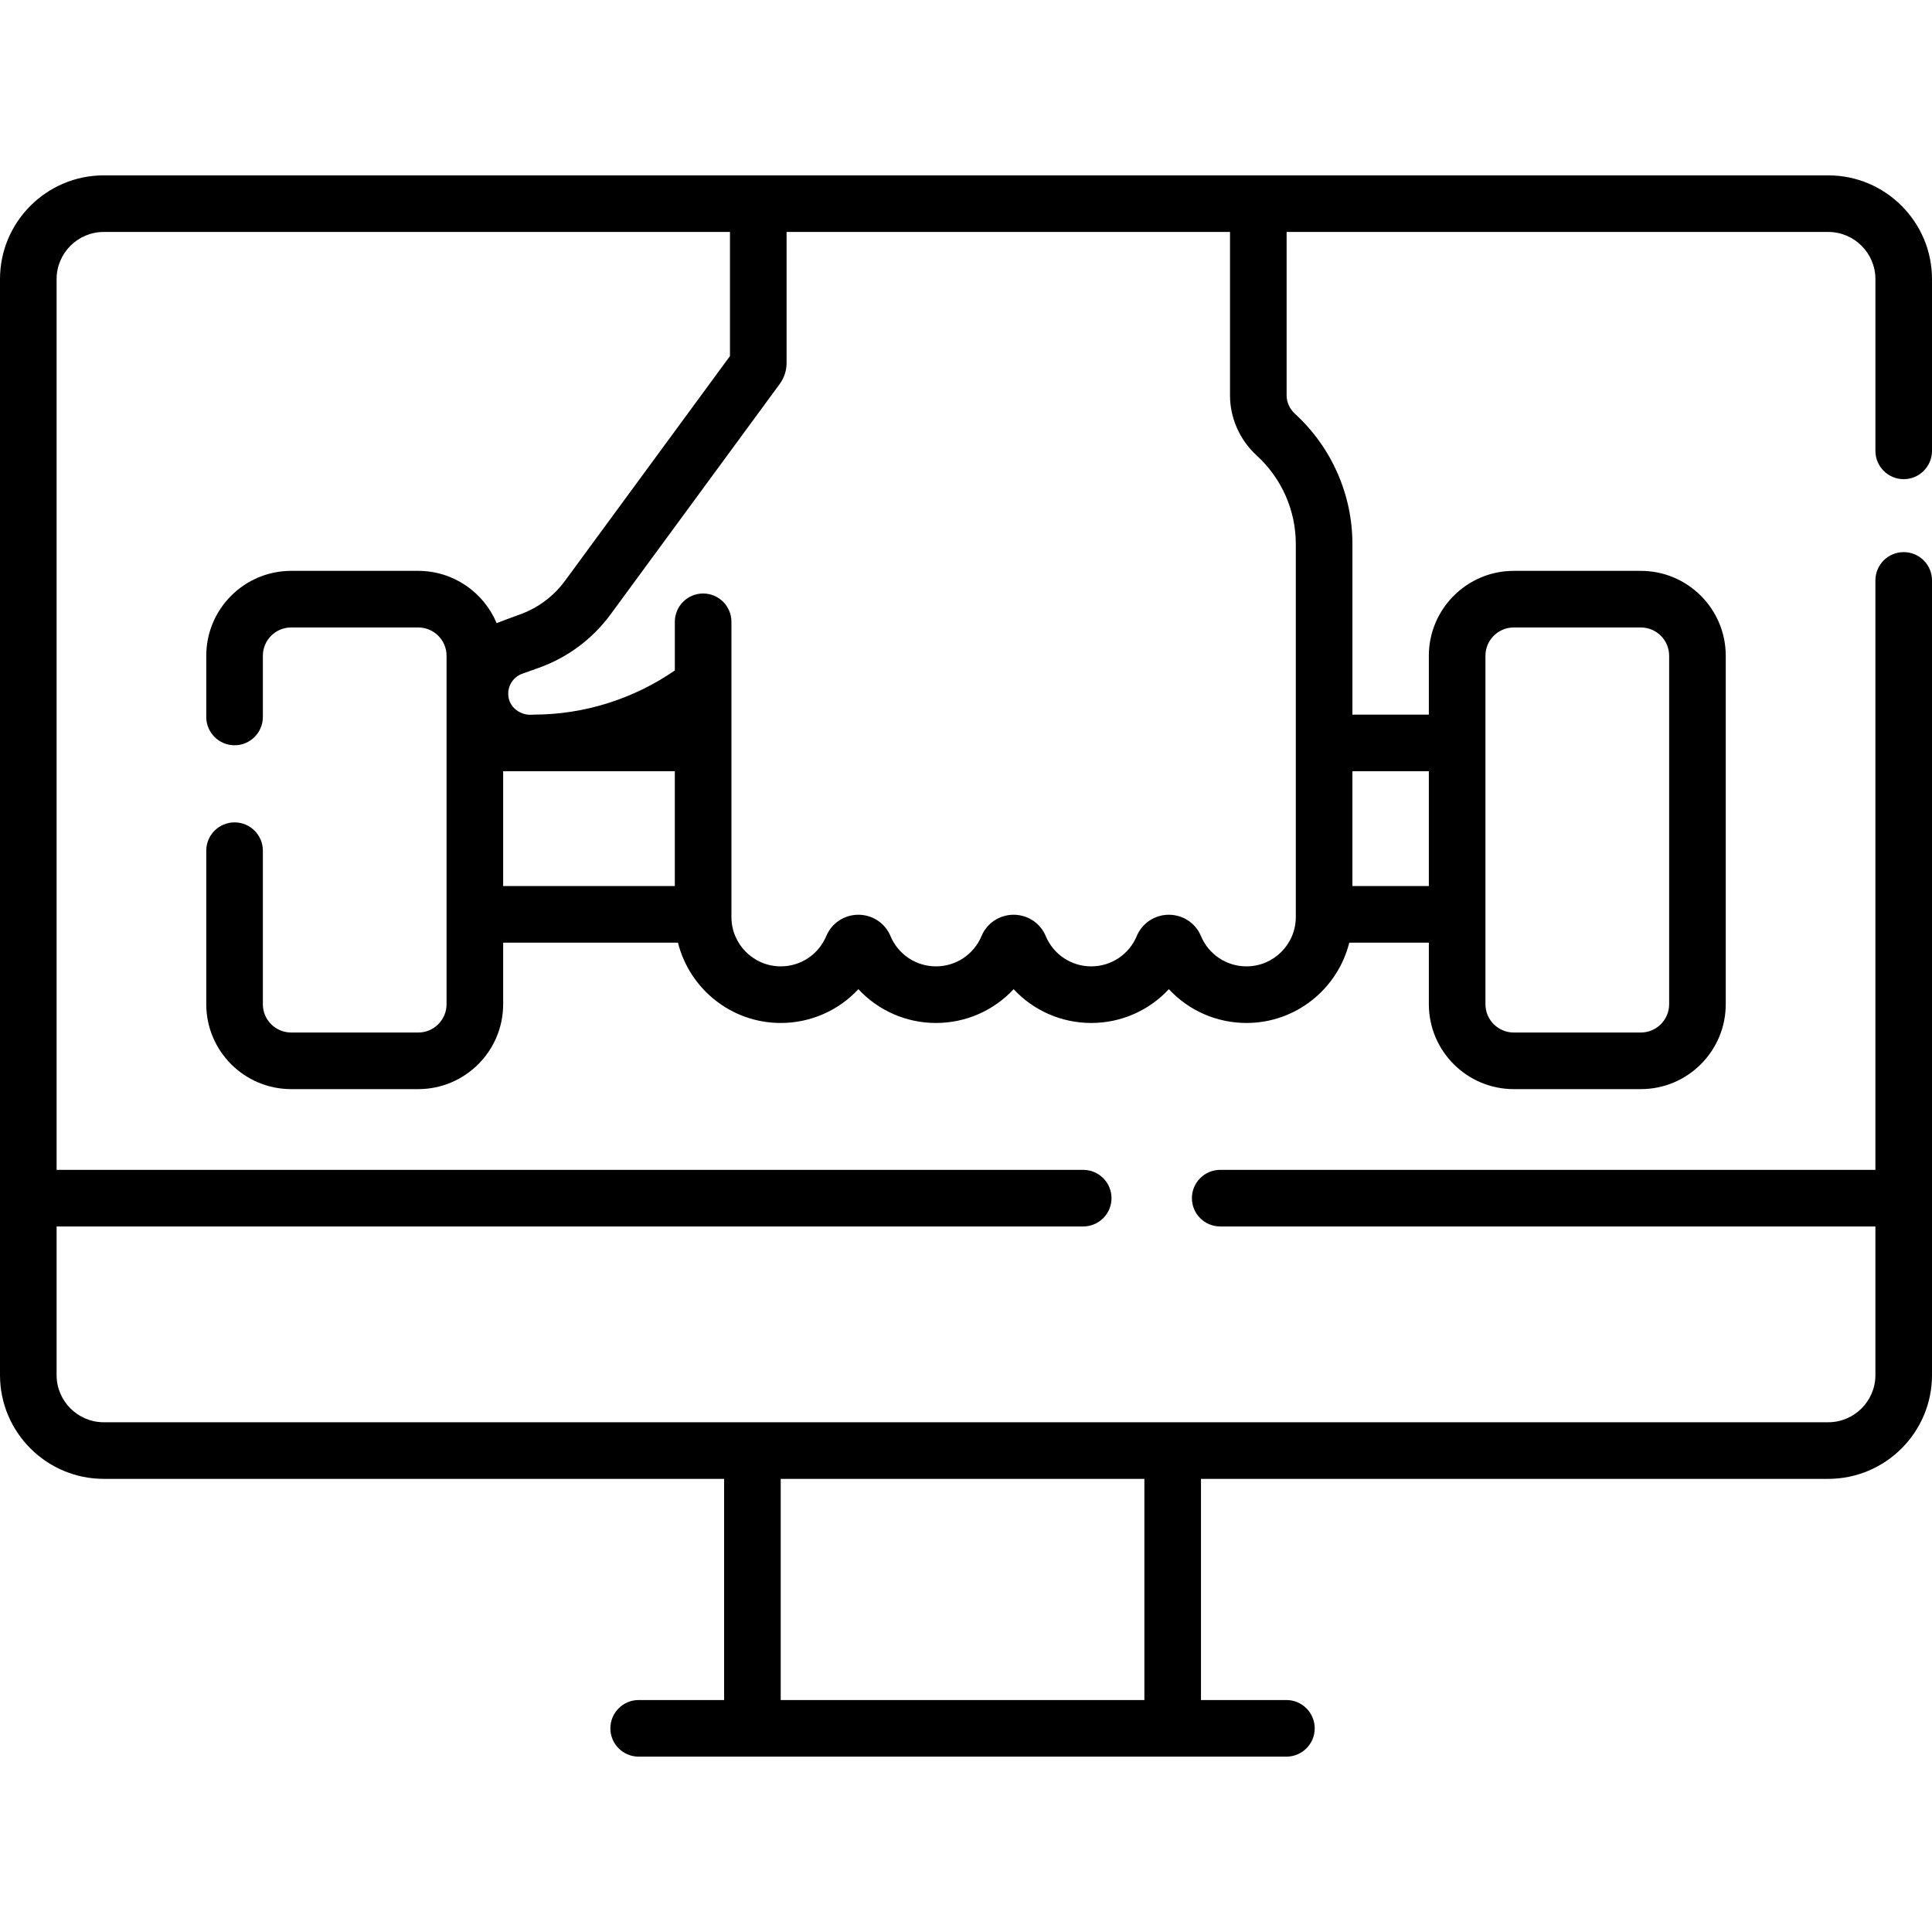 <svg xmlns="http://www.w3.org/2000/svg" id="Capa_1" height="512" viewBox="0 0 512 512" width="512"><g><path d="m504.5 126.984c4.143 0 7.5-3.358 7.5-7.5v-45.512c0-15.164-12.336-27.5-27.5-27.5h-457c-15.164 0-27.5 12.336-27.5 27.5v290.442c0 15.164 12.336 27.5 27.5 27.5h164.396v58.614h-22.642c-4.143 0-7.5 3.358-7.5 7.5s3.357 7.5 7.5 7.5h171.658c4.143 0 7.5-3.358 7.5-7.5s-3.357-7.5-7.5-7.5h-22.642v-58.614h166.23c15.164 0 27.5-12.336 27.5-27.5v-210.598c0-4.142-3.357-7.5-7.5-7.5s-7.5 3.358-7.5 7.5v156.21h-173.632c-4.143 0-7.5 3.358-7.5 7.5s3.357 7.5 7.5 7.5h173.632v39.388c0 6.893-5.607 12.5-12.5 12.5h-457c-6.893 0-12.5-5.607-12.5-12.5v-39.388h272.06c4.143 0 7.5-3.358 7.5-7.5s-3.357-7.5-7.5-7.5h-272.06v-236.054c0-6.893 5.607-12.5 12.5-12.5h165.95v32.891l-43.721 59.559c-3.022 4.117-7.161 7.203-11.968 8.925 0 0-5.594 2.041-6.148 2.299-3.395-8.13-11.426-13.86-20.772-13.86h-33.682c-12.406 0-22.5 10.093-22.5 22.5v16.218c0 4.142 3.357 7.5 7.5 7.5s7.5-3.358 7.5-7.5v-16.218c0-4.136 3.364-7.5 7.5-7.5h33.682c4.136 0 7.5 3.364 7.5 7.5v92.343c0 4.136-3.364 7.5-7.5 7.5h-33.682c-4.136 0-7.5-3.364-7.5-7.5v-40.688c0-4.142-3.357-7.5-7.5-7.5s-7.5 3.358-7.5 7.5v40.688c0 12.407 10.094 22.5 22.5 22.5h33.682c12.406 0 22.5-10.093 22.5-22.5v-16.312h46.326c3.044 12.208 14.099 21.282 27.236 21.282 7.975 0 15.361-3.338 20.571-8.955 5.21 5.616 12.598 8.955 20.571 8.955 7.975 0 15.361-3.338 20.571-8.955 5.21 5.616 12.598 8.955 20.571 8.955 7.975 0 15.361-3.338 20.571-8.955 5.21 5.616 12.598 8.955 20.571 8.955 13.138 0 24.192-9.074 27.236-21.282h21.092v16.312c0 12.407 10.094 22.5 22.5 22.5h33.682c12.406 0 22.5-10.093 22.5-22.5v-92.343c0-12.407-10.094-22.5-22.5-22.5h-33.682c-12.406 0-22.5 10.093-22.5 22.5v15.596h-20.257v-45.239c0-13.076-5.542-25.635-15.205-34.458-1.419-1.296-2.233-3.082-2.233-4.898v-43.315h143.538c6.893 0 12.5 5.607 12.5 12.5v45.512c0 4.142 3.357 7.5 7.5 7.5zm-201.229 323.544h-96.375v-58.614h96.375zm90.388-276.743c0-4.136 3.364-7.5 7.5-7.5h33.682c4.136 0 7.5 3.364 7.5 7.5v92.343c0 4.136-3.364 7.5-7.5 7.5h-33.682c-4.136 0-7.5-3.364-7.5-7.5zm-15 30.596v30.435h-20.257v-30.435zm-245.318 0h45.491v30.435h-45.491zm199.742-83.62c6.558 5.988 10.319 14.51 10.319 23.381v98.885c0 7.208-5.863 13.071-13.071 13.071-5.289 0-10.025-3.155-12.065-8.039-1.432-3.426-4.771-5.64-8.506-5.64s-7.074 2.214-8.507 5.64c-2.039 4.883-6.775 8.039-12.064 8.039s-10.025-3.155-12.065-8.039c-1.432-3.426-4.771-5.64-8.506-5.64s-7.074 2.214-8.506 5.64c-2.04 4.883-6.776 8.039-12.065 8.039s-10.025-3.155-12.065-8.039c-1.432-3.426-4.771-5.64-8.506-5.64s-7.074 2.214-8.506 5.64c-2.04 4.883-6.776 8.039-12.065 8.039-7.208 0-13.071-5.864-13.071-13.071v-78.242c0-4.142-3.357-7.5-7.5-7.5s-7.5 3.358-7.5 7.5v12.889c-10.942 7.573-24.099 11.708-37.434 11.708-3.434.424-6.747-1.976-6.717-5.574 0-2.347 1.484-4.457 3.693-5.248l4.444-1.592c7.633-2.734 14.204-7.634 19.002-14.17l44.787-61.012c1.205-1.642 1.842-3.585 1.842-5.622v-34.692h117.514v43.314c-.001 6.021 2.594 11.843 7.118 15.975z"></path></g></svg>
